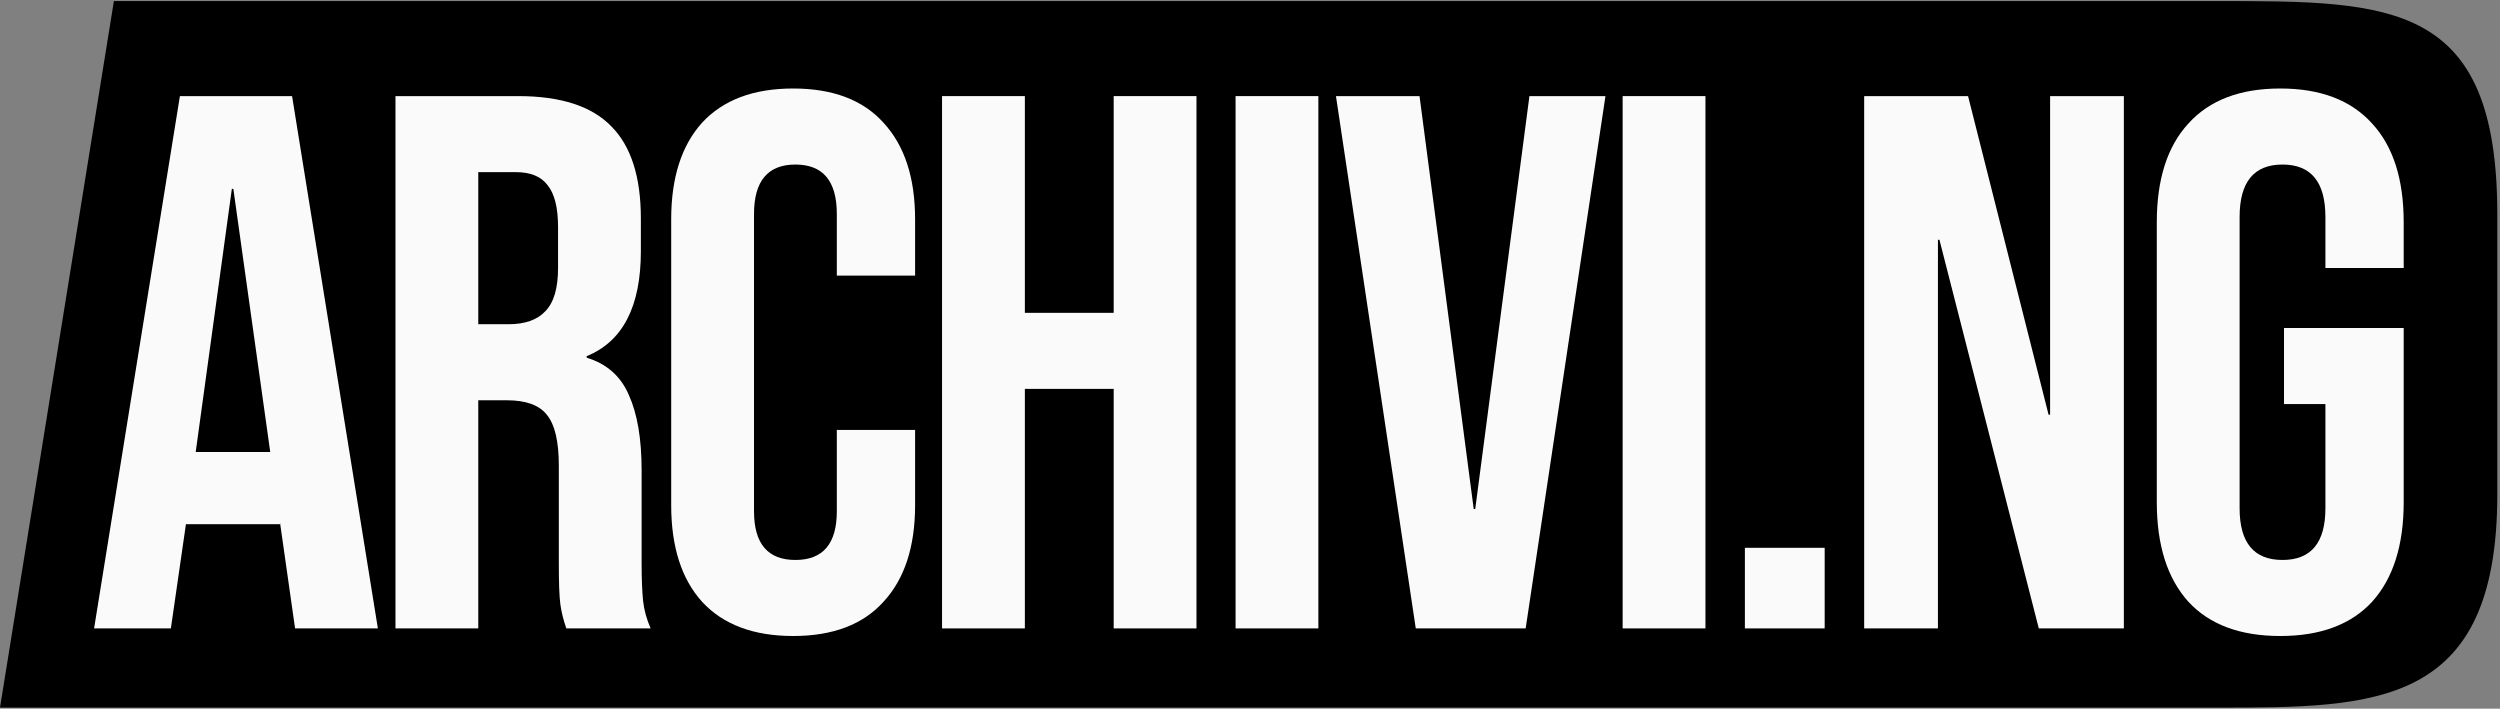 <svg width='127' height='36' viewBox='0 0 127 36' fill='none' xmlns='http://www.w3.org/2000/svg'><rect x="0" y="0" width="127" height="36" fill="#808080" stroke="none"/><g clip-path='url(#clip0_27_152)'><path fill-rule='evenodd' clip-rule='evenodd' d='M5.786 0.054L0 35.946C37.703 35.946 74.938 35.943 112.647 35.946C120.693 35.947 126.863 35.946 126.863 25.108V10.892C126.863 0.054 121.49 0.054 112.647 0.054C-28.123 0.054 190.862 0.054 5.786 0.054Z' fill='black'/><path d='M9.139 4.882H14.837L19.196 31.923H14.99L14.225 26.553V26.631H9.445L8.68 31.923H4.78L9.139 4.882ZM13.728 22.961L11.854 9.595H11.778L9.942 22.961H13.728Z' fill='#FAFAFA'/><path d='M20.09 4.882H26.323C28.49 4.882 30.07 5.397 31.064 6.427C32.059 7.432 32.556 8.99 32.556 11.102V12.763C32.556 15.57 31.638 17.347 29.803 18.093V18.171C30.822 18.48 31.536 19.111 31.944 20.064C32.377 21.016 32.594 22.291 32.594 23.888V28.639C32.594 29.412 32.62 30.043 32.67 30.532C32.721 30.995 32.849 31.459 33.053 31.923H28.77C28.617 31.485 28.515 31.073 28.464 30.686C28.413 30.3 28.388 29.605 28.388 28.601V23.656C28.388 22.42 28.184 21.557 27.776 21.068C27.393 20.579 26.718 20.334 25.749 20.334H24.296V31.923H20.09V4.882ZM25.826 16.471C26.667 16.471 27.291 16.252 27.699 15.814C28.133 15.377 28.349 14.643 28.349 13.613V11.527C28.349 10.548 28.171 9.84 27.814 9.402C27.483 8.964 26.947 8.745 26.208 8.745H24.296V16.471H25.826Z' fill='#FAFAFA'/><path d='M40.292 32.309C38.278 32.309 36.736 31.729 35.665 30.57C34.62 29.412 34.097 27.776 34.097 25.665V11.14C34.097 9.028 34.62 7.393 35.665 6.234C36.736 5.075 38.278 4.496 40.292 4.496C42.306 4.496 43.836 5.075 44.881 6.234C45.952 7.393 46.487 9.028 46.487 11.14V13.999H42.51V10.87C42.51 9.196 41.809 8.359 40.407 8.359C39.005 8.359 38.304 9.196 38.304 10.87V25.974C38.304 27.622 39.005 28.446 40.407 28.446C41.809 28.446 42.51 27.622 42.51 25.974V21.84H46.487V25.665C46.487 27.776 45.952 29.412 44.881 30.57C43.836 31.729 42.306 32.309 40.292 32.309Z' fill='#FAFAFA'/><path d='M47.856 4.882H52.063V15.892H56.575V4.882H60.781V31.923H56.575V19.755H52.063V31.923H47.856V4.882Z' fill='#FAFAFA'/><path d='M62.767 4.882H66.973V31.923H62.767V4.882Z' fill='#FAFAFA'/><path d='M67.867 4.882H72.112L74.865 25.858H74.942L77.695 4.882H81.557L77.504 31.923H71.921L67.867 4.882Z' fill='#FAFAFA'/><path d='M82.43 4.882H86.637V31.923H82.43V4.882Z' fill='#FAFAFA'/><path d='M88.64 27.828H92.693V31.923H88.64V27.828Z' fill='#FAFAFA'/><path d='M94.7 4.882H99.977L104.068 21.068H104.145V4.882H107.892V31.923H103.571L98.524 12.183H98.447V31.923H94.7V4.882Z' fill='#FAFAFA'/><path d='M115.837 32.309C113.797 32.309 112.242 31.729 111.172 30.57C110.101 29.386 109.565 27.699 109.565 25.51V11.295C109.565 9.106 110.101 7.432 111.172 6.273C112.242 5.088 113.797 4.496 115.837 4.496C117.876 4.496 119.431 5.088 120.502 6.273C121.573 7.432 122.108 9.106 122.108 11.295V13.613H118.131V11.024C118.131 9.247 117.404 8.359 115.951 8.359C114.498 8.359 113.772 9.247 113.772 11.024V25.819C113.772 27.57 114.498 28.446 115.951 28.446C117.404 28.446 118.131 27.57 118.131 25.819V20.527H116.028V16.664H122.108V25.51C122.108 27.699 121.573 29.386 120.502 30.57C119.431 31.729 117.876 32.309 115.837 32.309Z' fill='#FAFAFA'/></g><defs><clipPath id='clip0_27_152'><rect width='127' height='36' fill='white'/></clipPath></defs></svg>